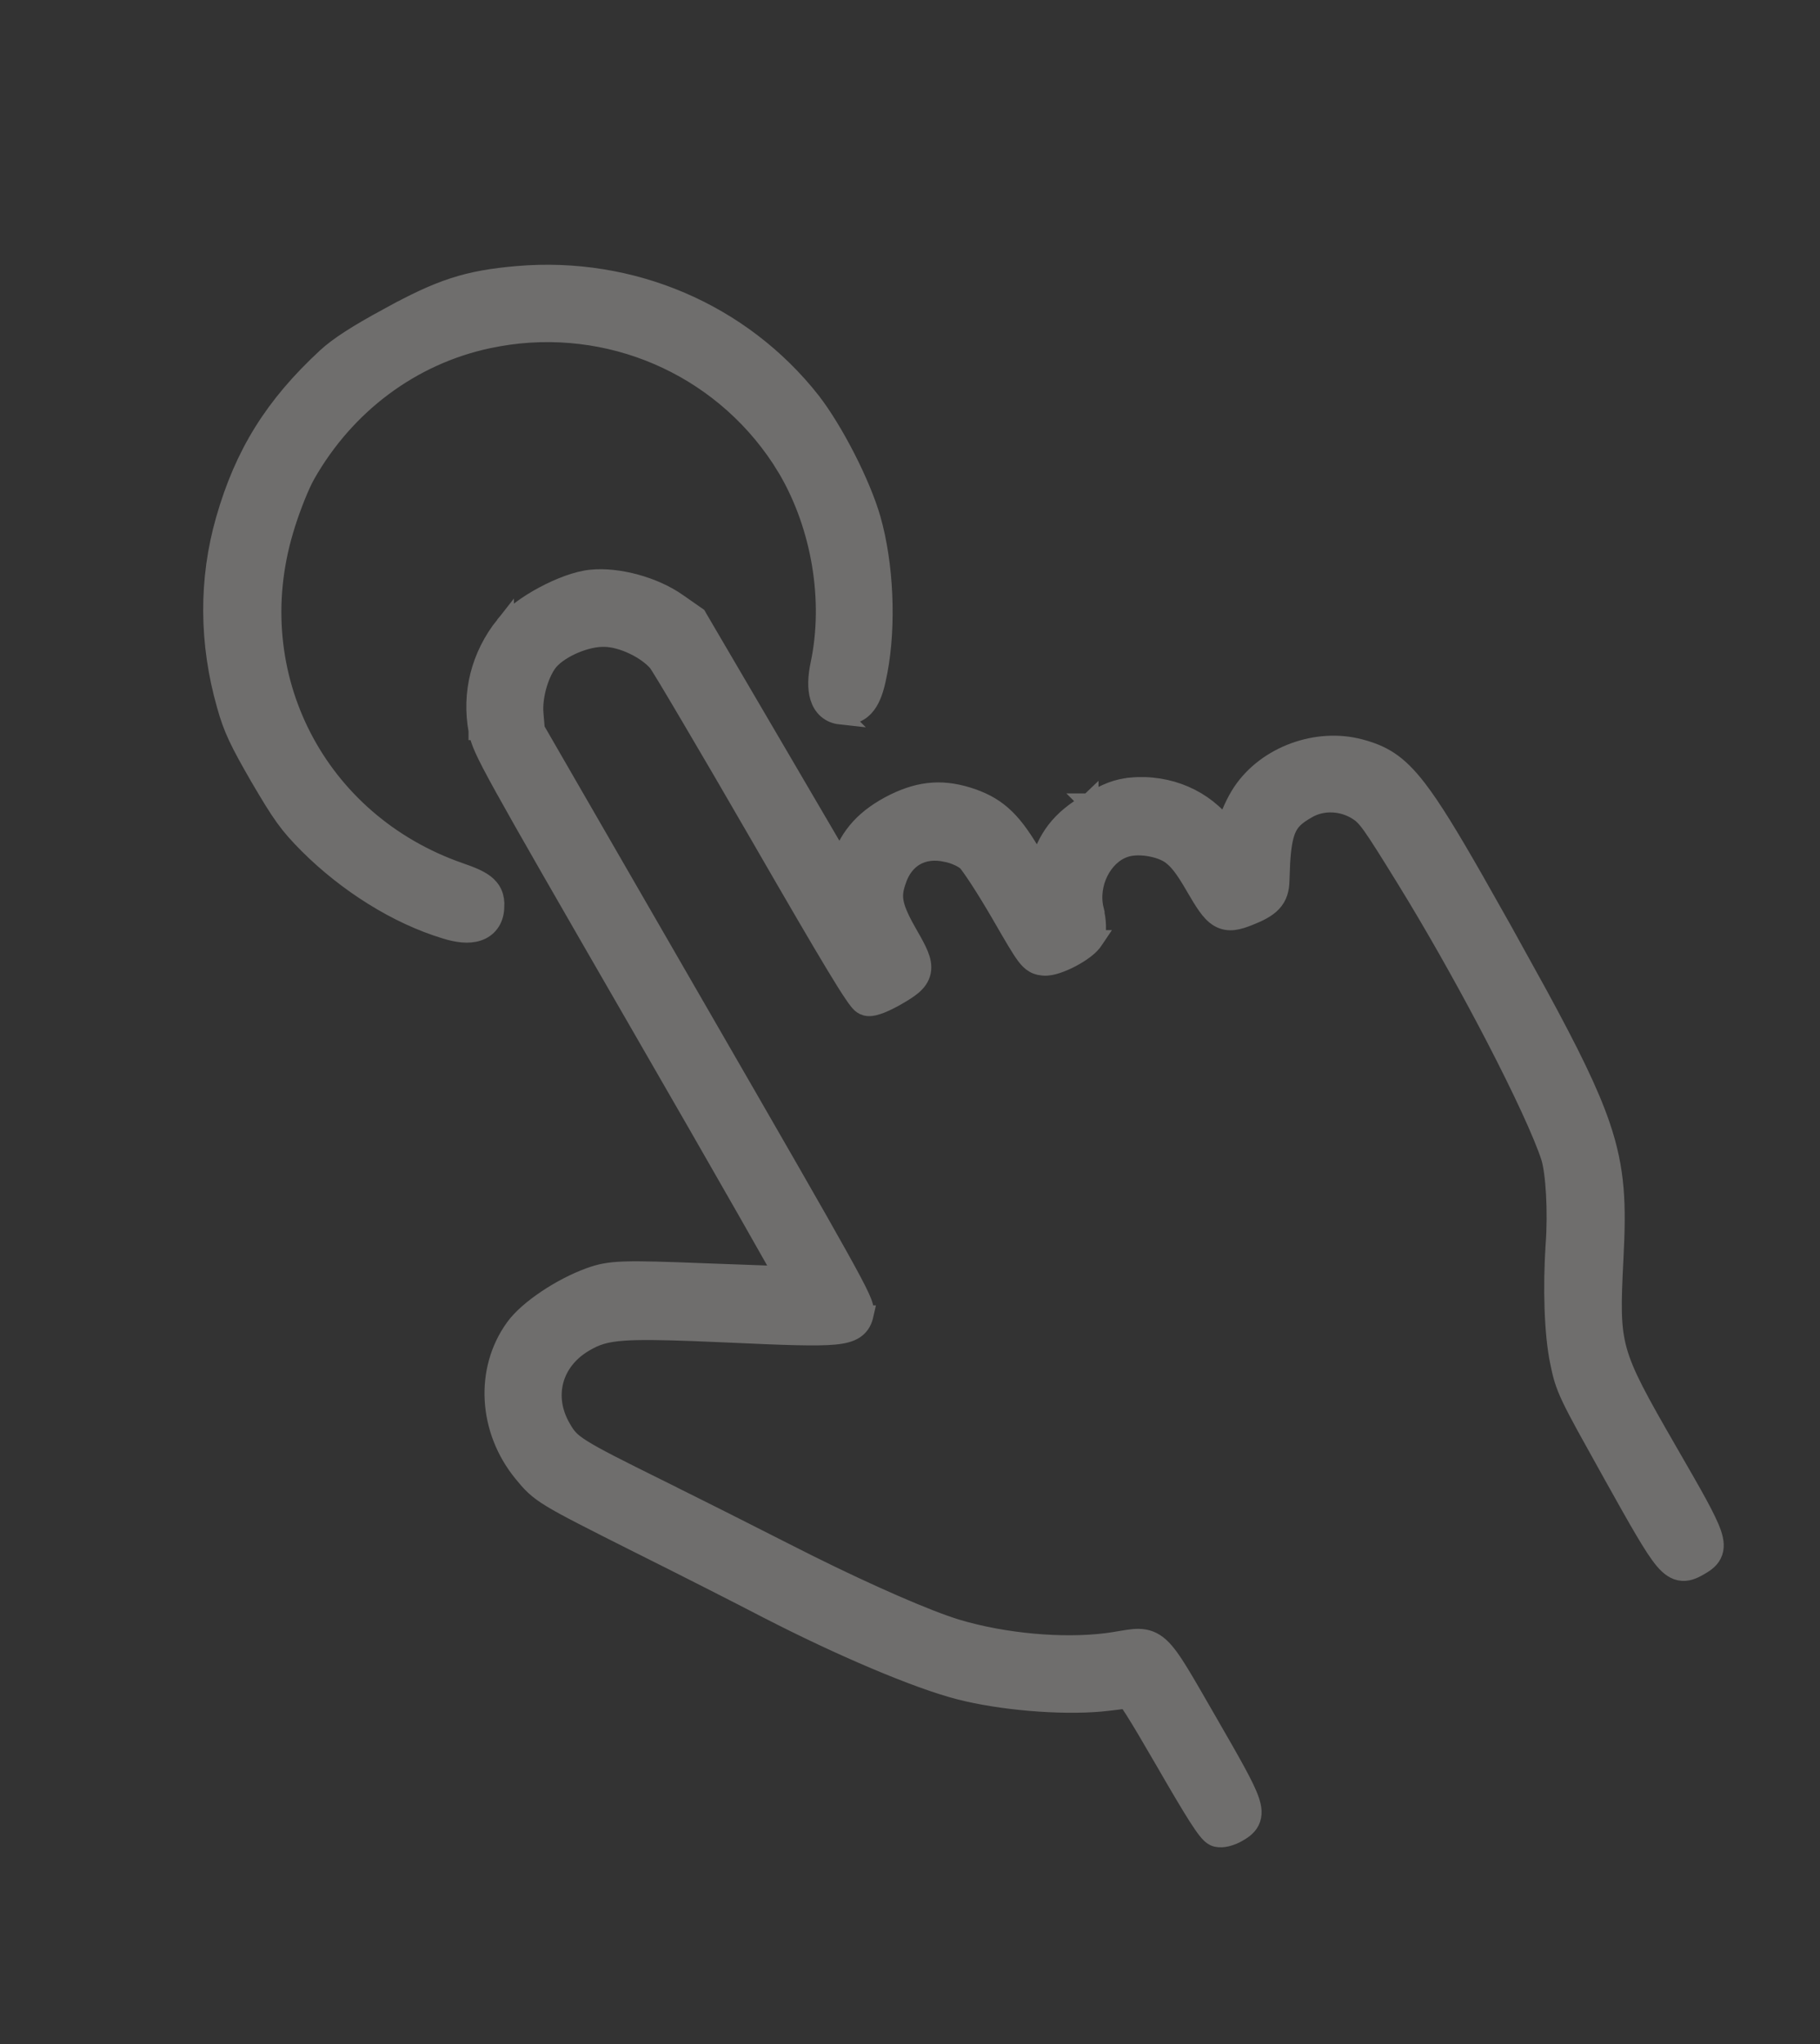<?xml version="1.0" encoding="UTF-8"?> <svg xmlns="http://www.w3.org/2000/svg" width="57" height="64" viewBox="0 0 57 64" fill="none"><rect x="0" y="0" width="57" height="64" fill="#333333" stroke="none"/><g opacity="0.3"><path d="M14.962 29.172C15.113 29.123 15.246 29.035 15.342 28.904C15.437 28.776 15.484 28.623 15.497 28.463L15.502 28.273C15.499 28.209 15.489 28.144 15.472 28.081C15.436 27.947 15.366 27.833 15.263 27.735C15.078 27.558 14.782 27.437 14.401 27.306C9.923 25.752 7.546 21.147 8.896 16.609L8.897 16.606C9.057 16.057 9.315 15.388 9.505 15.006L9.582 14.861L9.582 14.86C10.832 12.66 12.888 11.129 15.282 10.617L15.616 10.552C19.06 9.947 22.526 11.43 24.454 14.357L24.671 14.707C25.711 16.495 26.098 18.802 25.678 20.79C25.593 21.19 25.577 21.55 25.664 21.831C25.709 21.976 25.784 22.11 25.901 22.213C26.02 22.317 26.164 22.373 26.318 22.39L26.317 22.389C26.599 22.421 26.864 22.362 27.072 22.141C27.258 21.945 27.366 21.651 27.444 21.303L27.503 21.019C27.777 19.569 27.695 17.669 27.29 16.25C26.972 15.142 26.117 13.478 25.414 12.571L25.413 12.568C23.224 9.787 19.781 8.316 16.205 8.623C15.427 8.69 14.823 8.791 14.206 8.991C13.591 9.191 12.974 9.486 12.166 9.93L12.166 9.929C11.151 10.48 10.598 10.843 10.222 11.185L10.22 11.188C8.585 12.699 7.643 14.208 7.053 16.27L7.053 16.27C6.515 18.141 6.525 20.133 7.084 22.087C7.288 22.82 7.492 23.235 8.13 24.34L8.131 24.342C8.816 25.508 9.027 25.812 9.658 26.446L9.659 26.447C10.885 27.669 12.445 28.646 13.941 29.1C14.32 29.22 14.676 29.265 14.962 29.172Z" fill="#FAF8F6" stroke="#FAF8F6" stroke-width="0.587"></path><path d="M53.226 49.035C53.348 48.964 53.531 48.86 53.626 48.674C53.731 48.469 53.697 48.244 53.62 48.018C53.541 47.787 53.394 47.486 53.174 47.081C52.952 46.673 52.646 46.142 52.245 45.448C51.318 43.841 50.871 43.038 50.662 42.284C50.456 41.54 50.478 40.831 50.552 39.386C50.637 37.718 50.614 36.648 50.131 35.235C49.775 34.192 49.169 32.964 48.185 31.155L47.071 29.138L46.185 27.569C45.389 26.174 44.841 25.279 44.386 24.691C44.08 24.294 43.805 24.022 43.513 23.827C43.219 23.631 42.923 23.524 42.592 23.435C41.243 23.074 39.667 23.654 38.9 24.797C38.702 25.088 38.485 25.567 38.391 25.921C37.728 25.019 36.605 24.53 35.423 24.639L35.422 24.64C34.98 24.682 34.652 24.812 34.111 25.136L34.111 25.135L34.109 25.137L34.107 25.137L34.108 25.138C33.666 25.394 33.323 25.67 33.061 26.013C32.817 26.334 32.656 26.698 32.538 27.128L32.375 26.846C32.063 26.306 31.794 25.913 31.495 25.621C31.189 25.321 30.865 25.136 30.461 24.992L30.46 24.991C30.027 24.84 29.625 24.771 29.221 24.797C28.816 24.822 28.426 24.941 28.013 25.142L28.011 25.143C27.125 25.583 26.597 26.146 26.33 26.975L24.269 23.456L21.865 19.354L21.834 19.299L21.781 19.262L21.22 18.871C20.854 18.611 20.383 18.405 19.909 18.275C19.436 18.146 18.938 18.086 18.511 18.131C18.081 18.172 17.521 18.388 17.029 18.652C16.539 18.913 16.056 19.255 15.802 19.584L15.802 19.583C15.041 20.543 14.752 21.707 14.967 22.878L14.967 22.881L14.968 22.881C15.03 23.204 15.132 23.473 15.775 24.637C16.423 25.81 17.641 27.923 19.967 31.953C21.301 34.262 22.51 36.366 23.382 37.895C23.818 38.659 24.17 39.279 24.411 39.708C24.458 39.791 24.499 39.867 24.537 39.935C24.428 39.932 24.304 39.928 24.167 39.924C23.636 39.906 22.907 39.879 22.109 39.849C19.508 39.747 19.113 39.754 18.473 39.983L18.471 39.984C18.011 40.151 17.529 40.406 17.114 40.685C16.703 40.961 16.334 41.276 16.118 41.575C15.159 42.902 15.274 44.775 16.37 46.115L16.551 46.331C16.611 46.399 16.673 46.464 16.742 46.528C16.881 46.657 17.042 46.775 17.274 46.916C17.729 47.193 18.498 47.58 19.989 48.33L19.99 48.33C21.385 49.026 23.215 49.956 24.056 50.394L24.057 50.394C26.315 51.557 28.727 52.583 30.049 52.922C31.341 53.254 33.187 53.412 34.475 53.298L34.478 53.298C34.71 53.275 34.934 53.249 35.107 53.225C35.176 53.215 35.238 53.205 35.291 53.196C35.345 53.269 35.42 53.377 35.515 53.526C35.735 53.874 36.055 54.414 36.486 55.159C36.943 55.952 37.273 56.508 37.504 56.871C37.62 57.051 37.715 57.191 37.792 57.289C37.83 57.338 37.87 57.383 37.908 57.42C37.938 57.449 38.003 57.509 38.094 57.533L38.19 57.547C38.286 57.553 38.381 57.534 38.448 57.516C38.552 57.488 38.663 57.443 38.759 57.387C38.883 57.316 39.062 57.211 39.154 57.026C39.256 56.823 39.223 56.601 39.148 56.381C39.073 56.156 38.93 55.866 38.721 55.48C38.509 55.09 38.219 54.584 37.839 53.926C37.447 53.247 37.158 52.738 36.929 52.366C36.703 51.999 36.518 51.734 36.33 51.563C36.121 51.373 35.909 51.297 35.66 51.294C35.449 51.291 35.192 51.345 34.919 51.389L34.918 51.39C33.579 51.608 31.764 51.48 30.26 51.079L29.963 50.995C29.044 50.717 27.217 49.919 25.321 48.976L24.506 48.565C23.571 48.087 21.859 47.226 20.693 46.649L20.694 46.648C19.351 45.983 18.647 45.629 18.234 45.369C18.032 45.242 17.912 45.145 17.826 45.054C17.74 44.964 17.677 44.868 17.596 44.729L17.595 44.727C17.009 43.73 17.307 42.611 18.32 42.026C18.656 41.832 18.937 41.726 19.553 41.684C20.031 41.652 20.698 41.66 21.724 41.698L22.877 41.746C24.6 41.826 25.571 41.859 26.121 41.809C26.393 41.785 26.615 41.736 26.78 41.623C26.967 41.495 27.032 41.317 27.066 41.166L27.065 41.166C27.086 41.074 27.075 40.985 27.052 40.902C27.03 40.819 26.991 40.721 26.935 40.6C26.823 40.356 26.62 39.973 26.273 39.35C25.578 38.1 24.282 35.85 21.911 31.743L16.769 22.836L16.727 22.34L16.727 22.338C16.704 22.076 16.746 21.745 16.84 21.427C16.936 21.107 17.074 20.835 17.217 20.675L17.216 20.676C17.392 20.484 17.676 20.298 18.002 20.162C18.328 20.026 18.666 19.952 18.936 19.96L18.94 19.96C19.207 19.965 19.535 20.054 19.848 20.204C20.16 20.352 20.429 20.549 20.596 20.744C20.599 20.749 20.607 20.76 20.618 20.777C20.635 20.803 20.657 20.837 20.684 20.88C20.739 20.967 20.812 21.087 20.902 21.235C21.081 21.532 21.325 21.942 21.616 22.436C22.2 23.424 22.972 24.745 23.79 26.162C24.916 28.112 25.672 29.409 26.164 30.223C26.409 30.629 26.591 30.919 26.721 31.11C26.785 31.206 26.84 31.282 26.886 31.338C26.908 31.365 26.933 31.394 26.959 31.419C26.976 31.434 27.032 31.487 27.115 31.509L27.188 31.522C27.259 31.527 27.325 31.514 27.365 31.505C27.433 31.49 27.506 31.465 27.58 31.437C27.728 31.378 27.904 31.292 28.083 31.189C28.279 31.076 28.45 30.971 28.578 30.863C28.709 30.751 28.823 30.611 28.861 30.422C28.897 30.239 28.852 30.061 28.785 29.896C28.718 29.73 28.612 29.537 28.483 29.313C28.211 28.843 28.072 28.541 28.018 28.295C27.967 28.066 27.985 27.871 28.075 27.607L28.078 27.599C28.195 27.224 28.405 26.962 28.665 26.812C28.924 26.663 29.256 26.611 29.639 26.698L29.648 26.699C29.772 26.723 29.908 26.769 30.029 26.825C30.148 26.88 30.235 26.94 30.283 26.984C30.338 27.044 30.483 27.246 30.684 27.555C30.882 27.861 31.119 28.247 31.347 28.641C31.744 29.329 31.966 29.711 32.123 29.919C32.203 30.025 32.286 30.114 32.391 30.173C32.446 30.205 32.499 30.223 32.548 30.235L32.674 30.254C32.815 30.268 32.973 30.23 33.105 30.186C33.247 30.139 33.401 30.072 33.546 29.996C33.691 29.92 33.835 29.832 33.957 29.74C34.043 29.676 34.133 29.599 34.204 29.513L34.267 29.425L34.273 29.416L34.272 29.416C34.314 29.341 34.33 29.256 34.337 29.195C34.345 29.127 34.347 29.053 34.344 28.978C34.342 28.902 34.335 28.82 34.323 28.736L34.275 28.481L34.276 28.48C34.08 27.673 34.538 26.789 35.213 26.557L35.219 26.555C35.402 26.488 35.67 26.47 35.954 26.512C36.237 26.553 36.496 26.647 36.663 26.765C36.892 26.934 37.075 27.153 37.438 27.782C37.577 28.023 37.696 28.219 37.805 28.37C37.912 28.519 38.027 28.649 38.168 28.733C38.484 28.922 38.807 28.81 39.107 28.692C39.42 28.569 39.672 28.445 39.841 28.266C40.029 28.067 40.084 27.836 40.09 27.584L40.112 27.027C40.141 26.532 40.194 26.216 40.287 25.987C40.398 25.712 40.575 25.543 40.948 25.333L40.951 25.331C41.421 25.06 42.041 25.085 42.524 25.395C42.66 25.483 42.763 25.57 42.966 25.854C43.177 26.15 43.48 26.634 44.019 27.507L44.379 28.098C45.224 29.502 46.096 31.072 46.831 32.488C47.674 34.114 48.325 35.517 48.557 36.237L48.557 36.237C48.626 36.462 48.684 36.873 48.712 37.379C48.741 37.881 48.739 38.452 48.701 38.981L48.702 38.982C48.609 40.296 48.658 41.776 48.836 42.628C48.921 43.043 48.978 43.293 49.203 43.768C49.311 43.997 49.46 44.28 49.671 44.667L50.515 46.187C50.933 46.936 51.252 47.506 51.505 47.932C51.755 48.355 51.949 48.654 52.114 48.85C52.276 49.041 52.458 49.192 52.694 49.206C52.91 49.219 53.098 49.108 53.226 49.035Z" fill="#FAF8F6" stroke="#FAF8F6" stroke-width="0.587"></path></g></svg> 